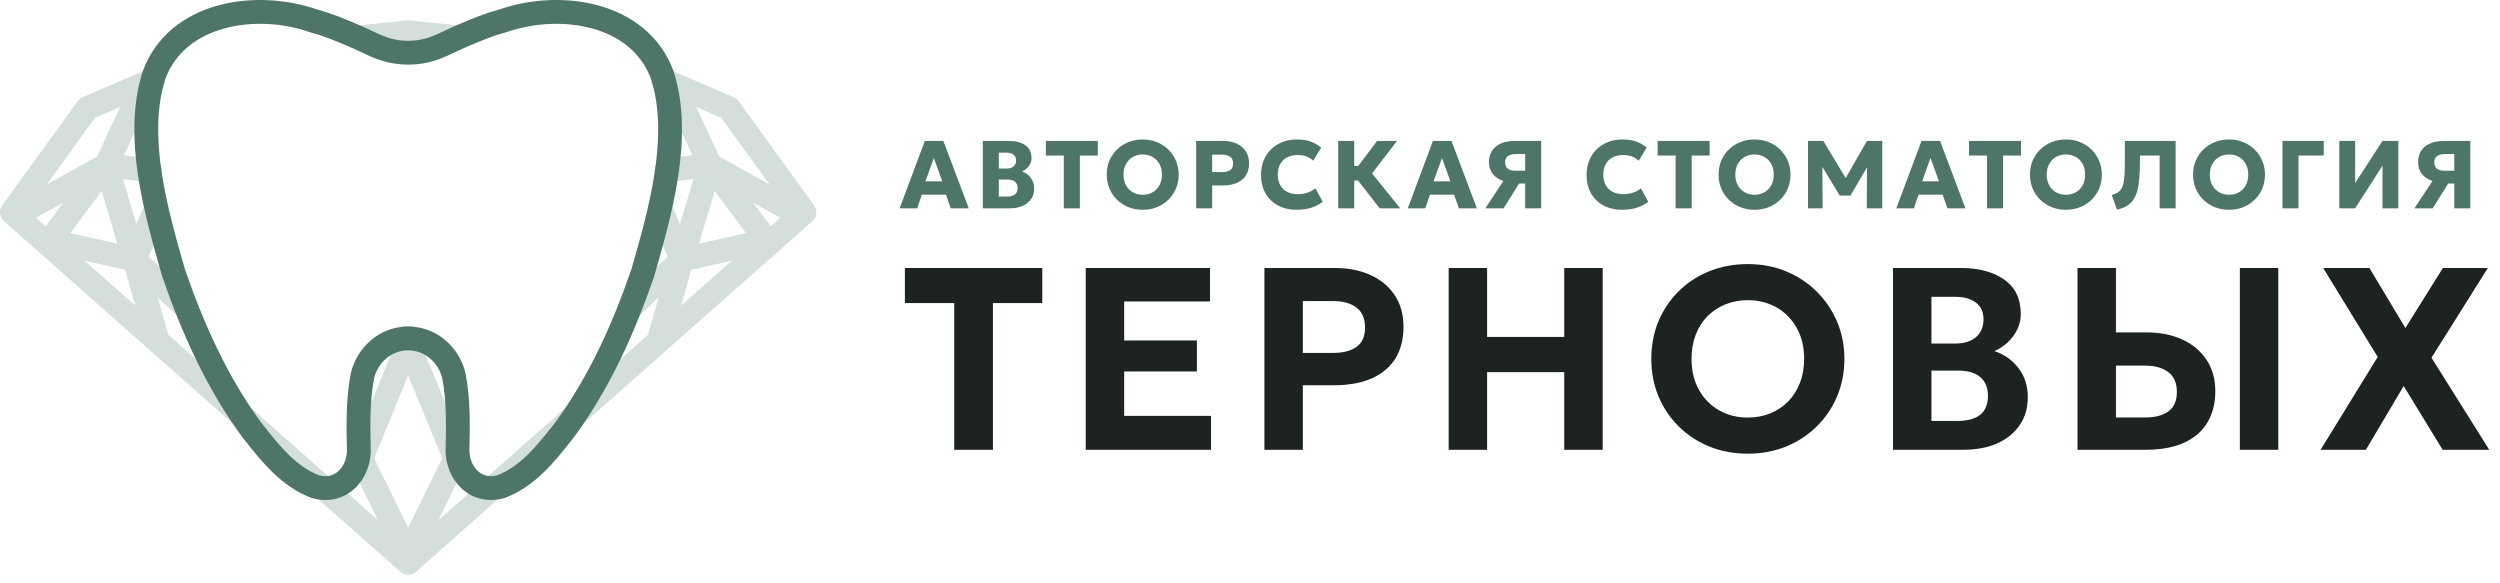 <svg width="210" height="49" viewBox="0 0 210 49" fill="none" xmlns="http://www.w3.org/2000/svg">
<path fill-rule="evenodd" clip-rule="evenodd" d="M34.121 1.726L30.23 2.117C29.681 2.172 29.28 2.662 29.335 3.212C29.39 3.761 29.88 4.162 30.43 4.107L34.286 3.72L38.142 4.107C38.692 4.162 39.182 3.761 39.237 3.212C39.293 2.662 38.892 2.172 38.342 2.117L34.452 1.726C34.398 1.718 34.342 1.713 34.286 1.714C34.23 1.713 34.175 1.718 34.121 1.726ZM55.287 7.612C54.779 7.393 54.545 6.805 54.763 6.298C54.982 5.791 55.57 5.556 56.077 5.775L61.626 8.162C61.792 8.233 61.935 8.348 62.041 8.494L68.382 17.248C68.684 17.665 68.621 18.243 68.235 18.584L35.054 47.931C35.05 47.935 35.046 47.94 35.043 47.944C34.843 48.169 34.565 48.283 34.286 48.281C34.007 48.283 33.729 48.169 33.53 47.944C33.526 47.94 33.522 47.935 33.519 47.931L0.337 18.584C-0.048 18.243 -0.112 17.665 0.19 17.248L6.532 8.494C6.638 8.348 6.781 8.233 6.946 8.162L12.495 5.775C13.003 5.556 13.591 5.791 13.809 6.298C14.027 6.805 13.793 7.393 13.286 7.612L12.841 7.803C12.829 7.839 12.815 7.875 12.798 7.911L10.411 13.04L12.726 13.34C13.274 13.411 13.66 13.913 13.589 14.46C13.518 15.008 13.017 15.395 12.469 15.324L10.326 15.046L11.461 18.843L12.041 17.45C12.254 16.94 12.839 16.699 13.349 16.912C13.859 17.124 14.1 17.71 13.887 18.22L12.496 21.558L16.366 25.172C16.77 25.549 16.791 26.182 16.415 26.586C16.038 26.989 15.405 27.011 15.001 26.634L13.252 25L14.14 28.122L31.751 43.697L29.433 38.967C29.307 38.71 29.297 38.411 29.406 38.147L33.205 28.908L33.146 28.765C32.936 28.255 33.18 27.67 33.691 27.46C33.887 27.38 34.094 27.366 34.286 27.409C34.479 27.366 34.686 27.38 34.882 27.46C35.392 27.67 35.636 28.255 35.426 28.765L35.367 28.908L39.167 38.147C39.276 38.411 39.266 38.71 39.14 38.967L36.822 43.697L54.433 28.122L55.321 25L53.571 26.634C53.168 27.011 52.535 26.989 52.158 26.586C51.781 26.182 51.803 25.549 52.206 25.172L56.077 21.558L54.685 18.22C54.473 17.71 54.714 17.124 55.223 16.912C55.733 16.699 56.319 16.94 56.531 17.45L57.112 18.843L58.246 15.046L56.103 15.324C55.556 15.395 55.054 15.008 54.983 14.46C54.912 13.913 55.299 13.411 55.846 13.34L58.162 13.04L55.774 7.911C55.758 7.875 55.744 7.839 55.732 7.803L55.287 7.612ZM58.481 8.986L60.583 9.89L64.646 15.5L60.414 13.14L58.481 8.986ZM65.546 18.292L64.74 19.005L63.251 17.012L65.546 18.292ZM61.464 21.903L57.211 25.664L58.066 22.661L61.464 21.903ZM31.427 38.491L34.286 44.327L37.146 38.491L34.286 31.538L31.427 38.491ZM10.091 8.986L8.158 13.14L3.926 15.5L7.99 9.89L10.091 8.986ZM3.026 18.292L5.322 17.012L3.833 19.005L3.026 18.292ZM7.109 21.903L10.507 22.661L11.361 25.664L7.109 21.903ZM8.538 16.048L9.859 20.467L5.897 19.583L8.538 16.048ZM62.675 19.583L58.714 20.467L60.034 16.048L62.675 19.583Z" fill="#4E7569" fill-opacity="0.24"/>
<path fill-rule="evenodd" clip-rule="evenodd" d="M26.062 2.715L25.991 2.69C23.744 1.91 21.091 1.762 18.807 2.398C16.533 3.032 14.694 4.415 13.874 6.665C13.131 9.035 13.162 11.729 13.584 14.511C14.005 17.289 14.803 20.075 15.536 22.623C17.105 27.176 19.095 31.621 21.938 35.493L22.162 35.778C23.567 37.56 24.893 39.174 26.789 39.923C27.493 40.115 28.038 39.929 28.428 39.572C28.849 39.188 29.136 38.558 29.145 37.845C29.09 35.8 29.052 33.523 29.457 31.419L29.463 31.388L29.47 31.357C29.938 29.276 31.808 27.426 34.286 27.426C36.765 27.426 38.635 29.276 39.103 31.357L39.11 31.388L39.116 31.419C39.52 33.523 39.483 35.8 39.428 37.845C39.437 38.558 39.724 39.188 40.144 39.572C40.535 39.929 41.079 40.115 41.784 39.923C43.68 39.174 45.005 37.56 46.411 35.778L46.481 35.688L46.635 35.493C49.477 31.621 51.468 27.176 53.036 22.623C53.77 20.075 54.568 17.289 54.989 14.511C55.411 11.729 55.442 9.035 54.699 6.665C53.878 4.415 52.04 3.032 49.766 2.398C47.482 1.762 44.829 1.91 42.582 2.69L42.511 2.715L42.437 2.734C41.401 3.009 40.389 3.433 39.311 3.888L39.278 3.902C38.92 4.054 38.6 4.205 38.263 4.365C38.242 4.375 38.221 4.385 38.2 4.396C37.181 4.88 36.029 5.428 34.286 5.428C32.544 5.428 31.392 4.88 30.373 4.396C30.352 4.385 30.331 4.375 30.31 4.365C29.973 4.205 29.653 4.054 29.294 3.902L29.262 3.888C28.183 3.433 27.172 3.009 26.135 2.734L26.062 2.715ZM56.594 6.024L56.601 6.045C57.479 8.831 57.412 11.877 56.967 14.81C56.521 17.747 55.682 20.664 54.952 23.2L54.944 23.226L54.935 23.251C53.329 27.92 51.254 32.585 48.237 36.691L48.227 36.705L47.981 37.016C46.616 38.747 44.97 40.835 42.465 41.804L42.422 41.821L42.378 41.833C40.979 42.239 39.701 41.877 38.795 41.048C37.918 40.247 37.437 39.06 37.428 37.845L37.428 37.827L37.428 37.808C37.484 35.736 37.511 33.662 37.152 31.796C36.862 30.508 35.711 29.426 34.286 29.426C32.861 29.426 31.711 30.508 31.421 31.796C31.062 33.662 31.089 35.736 31.145 37.808L31.145 37.827L31.145 37.845C31.136 39.06 30.655 40.247 29.778 41.048C28.871 41.877 27.594 42.239 26.195 41.833L26.15 41.821L26.107 41.804C23.602 40.835 21.956 38.747 20.591 37.016L20.346 36.705L20.335 36.691C17.319 32.585 15.244 27.92 13.637 23.251L13.629 23.226L13.621 23.2C12.891 20.664 12.052 17.747 11.606 14.81C11.161 11.877 11.093 8.831 11.972 6.045L11.979 6.024L11.986 6.003C13.074 2.994 15.525 1.236 18.27 0.471C20.982 -0.284 24.052 -0.101 26.647 0.801C27.842 1.117 28.982 1.599 30.04 2.046L30.073 2.06C30.477 2.231 30.834 2.4 31.168 2.559C32.191 3.045 32.997 3.428 34.286 3.428C35.576 3.428 36.382 3.045 37.405 2.559C37.739 2.4 38.096 2.231 38.5 2.06L38.532 2.046C39.591 1.599 40.73 1.117 41.926 0.801C44.521 -0.101 47.591 -0.284 50.302 0.471C53.047 1.236 55.498 2.994 56.587 6.003L56.594 6.024Z" fill="#4E7569"/>
<path d="M75.57 17.5L77.686 11.838H79.242L81.377 17.5H79.865L79.465 16.351H77.435L77.043 17.5H75.57ZM77.738 15.231H79.153L78.442 13.274L77.738 15.231ZM82.555 17.5V11.838H84.747C85.324 11.838 85.785 11.96 86.13 12.202C86.475 12.442 86.647 12.799 86.647 13.274C86.647 13.446 86.612 13.605 86.542 13.751C86.472 13.896 86.376 14.026 86.255 14.139C86.136 14.25 86.003 14.339 85.855 14.406C86.159 14.514 86.405 14.693 86.591 14.944C86.779 15.194 86.874 15.492 86.874 15.838C86.874 16.174 86.789 16.467 86.619 16.715C86.452 16.963 86.213 17.156 85.903 17.293C85.593 17.431 85.225 17.5 84.799 17.5H82.555ZM83.898 16.509H84.605C84.896 16.509 85.115 16.45 85.26 16.331C85.406 16.212 85.479 16.034 85.479 15.797C85.479 15.571 85.409 15.395 85.269 15.271C85.131 15.145 84.925 15.081 84.65 15.081H83.898V16.509ZM83.898 14.159H84.565C84.727 14.159 84.865 14.132 84.981 14.079C85.1 14.024 85.19 13.946 85.252 13.844C85.317 13.742 85.349 13.619 85.349 13.476C85.349 13.268 85.279 13.108 85.139 12.995C85.002 12.882 84.803 12.825 84.545 12.825H83.898V14.159ZM89.358 17.5V13.063H87.85V11.838H92.217V13.063H90.709V17.5H89.358ZM95.988 17.621C95.554 17.621 95.152 17.547 94.783 17.398C94.416 17.247 94.097 17.038 93.825 16.772C93.552 16.505 93.341 16.192 93.19 15.834C93.041 15.475 92.967 15.087 92.967 14.669C92.967 14.248 93.041 13.859 93.19 13.5C93.341 13.142 93.552 12.829 93.825 12.562C94.097 12.295 94.416 12.088 94.783 11.939C95.152 11.791 95.554 11.717 95.988 11.717C96.425 11.717 96.826 11.792 97.193 11.943C97.56 12.094 97.879 12.305 98.151 12.574C98.424 12.844 98.634 13.158 98.782 13.516C98.933 13.872 99.009 14.256 99.009 14.669C99.009 15.087 98.933 15.475 98.782 15.834C98.634 16.192 98.424 16.505 98.151 16.772C97.879 17.038 97.56 17.247 97.193 17.398C96.826 17.547 96.425 17.621 95.988 17.621ZM95.988 16.359C96.223 16.359 96.437 16.32 96.631 16.242C96.828 16.164 96.999 16.05 97.145 15.902C97.29 15.754 97.402 15.576 97.48 15.368C97.561 15.158 97.602 14.925 97.602 14.669C97.602 14.324 97.531 14.024 97.391 13.771C97.254 13.518 97.062 13.322 96.817 13.185C96.574 13.045 96.298 12.975 95.988 12.975C95.756 12.975 95.542 13.015 95.345 13.096C95.148 13.174 94.977 13.287 94.832 13.435C94.689 13.584 94.577 13.762 94.496 13.969C94.415 14.177 94.375 14.41 94.375 14.669C94.375 15.011 94.445 15.309 94.585 15.562C94.725 15.816 94.916 16.013 95.159 16.153C95.404 16.29 95.681 16.359 95.988 16.359ZM100.478 17.5V11.838H102.747C103.17 11.838 103.545 11.912 103.871 12.061C104.197 12.206 104.453 12.419 104.639 12.7C104.828 12.98 104.922 13.317 104.922 13.71C104.922 14.11 104.836 14.448 104.664 14.726C104.491 15.003 104.24 15.215 103.911 15.36C103.583 15.506 103.184 15.579 102.714 15.579H101.821V17.5H100.478ZM101.821 14.454H102.682C102.965 14.454 103.185 14.399 103.341 14.289C103.5 14.175 103.58 13.989 103.58 13.731C103.58 13.472 103.498 13.284 103.333 13.169C103.171 13.05 102.957 12.991 102.69 12.991H101.821V14.454ZM108.899 17.621C108.314 17.621 107.798 17.501 107.351 17.261C106.903 17.021 106.554 16.681 106.303 16.242C106.052 15.803 105.927 15.284 105.927 14.685C105.927 14.248 106 13.849 106.145 13.488C106.294 13.124 106.501 12.81 106.768 12.546C107.038 12.282 107.355 12.078 107.718 11.935C108.085 11.79 108.485 11.717 108.92 11.717C109.391 11.717 109.788 11.776 110.108 11.895C110.429 12.013 110.719 12.182 110.978 12.4L110.307 13.504C110.15 13.342 109.961 13.223 109.74 13.144C109.519 13.063 109.275 13.023 109.008 13.023C108.744 13.023 108.508 13.062 108.301 13.14C108.096 13.216 107.921 13.325 107.775 13.468C107.632 13.611 107.523 13.783 107.448 13.985C107.372 14.188 107.334 14.414 107.334 14.665C107.334 15.01 107.402 15.305 107.537 15.55C107.674 15.796 107.869 15.984 108.123 16.116C108.376 16.246 108.68 16.311 109.033 16.311C109.286 16.311 109.537 16.273 109.785 16.197C110.036 16.119 110.273 15.994 110.497 15.821L111.111 16.95C110.85 17.152 110.537 17.315 110.173 17.439C109.809 17.56 109.385 17.621 108.899 17.621ZM115.893 17.5L113.616 14.572L115.675 11.838H117.349L115.254 14.568L117.62 17.5H115.893ZM112.411 17.5V11.838H113.754V13.937H114.821V15.162H113.754V17.5H112.411ZM118.252 17.5L120.367 11.838H121.924L124.059 17.5H122.547L122.146 16.351H120.116L119.724 17.5H118.252ZM120.42 15.231H121.835L121.123 13.274L120.42 15.231ZM124.764 17.5L126.284 15.203C125.907 15.076 125.61 14.879 125.394 14.612C125.181 14.345 125.075 14.021 125.075 13.638C125.075 13.244 125.164 12.914 125.342 12.647C125.52 12.38 125.772 12.179 126.098 12.044C126.424 11.907 126.806 11.838 127.242 11.838H129.458V17.5H128.116V15.417H127.602L126.3 17.5H124.764ZM127.299 14.341H128.116V12.942H127.319C127.044 12.942 126.827 12.997 126.668 13.108C126.509 13.216 126.43 13.391 126.43 13.634C126.43 13.876 126.505 14.056 126.656 14.171C126.807 14.285 127.021 14.341 127.299 14.341ZM136.244 17.621C135.659 17.621 135.143 17.501 134.695 17.261C134.248 17.021 133.899 16.681 133.648 16.242C133.397 15.803 133.272 15.284 133.272 14.685C133.272 14.248 133.344 13.849 133.49 13.488C133.638 13.124 133.846 12.81 134.113 12.546C134.382 12.282 134.699 12.078 135.063 11.935C135.43 11.79 135.83 11.717 136.264 11.717C136.736 11.717 137.132 11.776 137.453 11.895C137.774 12.013 138.064 12.182 138.322 12.4L137.651 13.504C137.495 13.342 137.306 13.223 137.085 13.144C136.864 13.063 136.62 13.023 136.353 13.023C136.089 13.023 135.853 13.062 135.645 13.14C135.441 13.216 135.265 13.325 135.12 13.468C134.977 13.611 134.868 13.783 134.792 13.985C134.717 14.188 134.679 14.414 134.679 14.665C134.679 15.01 134.746 15.305 134.881 15.55C135.019 15.796 135.214 15.984 135.467 16.116C135.721 16.246 136.024 16.311 136.377 16.311C136.631 16.311 136.881 16.273 137.129 16.197C137.38 16.119 137.617 15.994 137.841 15.821L138.456 16.95C138.194 17.152 137.882 17.315 137.518 17.439C137.154 17.56 136.729 17.621 136.244 17.621ZM140.751 17.5V13.063H139.242V11.838H143.61V13.063H142.101V17.5H140.751ZM147.38 17.621C146.946 17.621 146.545 17.547 146.175 17.398C145.809 17.247 145.489 17.038 145.217 16.772C144.945 16.505 144.733 16.192 144.582 15.834C144.434 15.475 144.36 15.087 144.36 14.669C144.36 14.248 144.434 13.859 144.582 13.5C144.733 13.142 144.945 12.829 145.217 12.562C145.489 12.295 145.809 12.088 146.175 11.939C146.545 11.791 146.946 11.717 147.38 11.717C147.817 11.717 148.219 11.792 148.585 11.943C148.952 12.094 149.271 12.305 149.544 12.574C149.816 12.844 150.026 13.158 150.175 13.516C150.326 13.872 150.401 14.256 150.401 14.669C150.401 15.087 150.326 15.475 150.175 15.834C150.026 16.192 149.816 16.505 149.544 16.772C149.271 17.038 148.952 17.247 148.585 17.398C148.219 17.547 147.817 17.621 147.38 17.621ZM147.38 16.359C147.615 16.359 147.829 16.32 148.023 16.242C148.22 16.164 148.391 16.05 148.537 15.902C148.682 15.754 148.794 15.576 148.873 15.368C148.953 15.158 148.994 14.925 148.994 14.669C148.994 14.324 148.924 14.024 148.784 13.771C148.646 13.518 148.455 13.322 148.209 13.185C147.967 13.045 147.69 12.975 147.38 12.975C147.148 12.975 146.934 13.015 146.737 13.096C146.541 13.174 146.369 13.287 146.224 13.435C146.081 13.584 145.969 13.762 145.888 13.969C145.807 14.177 145.767 14.41 145.767 14.669C145.767 15.011 145.837 15.309 145.977 15.562C146.117 15.816 146.309 16.013 146.551 16.153C146.797 16.29 147.073 16.359 147.38 16.359ZM151.871 17.5V11.838H153.161L155.312 15.409L154.778 15.413L156.824 11.838H158.11V17.5H156.808L156.832 13.553L157.071 13.638L155.437 16.432H154.543L152.845 13.638L153.076 13.553L153.1 17.5H151.871ZM159.291 17.5L161.406 11.838H162.963L165.098 17.5H163.586L163.185 16.351H161.155L160.763 17.5H159.291ZM161.459 15.231H162.874L162.162 13.274L161.459 15.231ZM166.907 17.5V13.063H165.399V11.838H169.766V13.063H168.258V17.5H166.907ZM173.537 17.621C173.103 17.621 172.701 17.547 172.332 17.398C171.965 17.247 171.646 17.038 171.373 16.772C171.101 16.505 170.889 16.192 170.738 15.834C170.59 15.475 170.516 15.087 170.516 14.669C170.516 14.248 170.59 13.859 170.738 13.5C170.889 13.142 171.101 12.829 171.373 12.562C171.646 12.295 171.965 12.088 172.332 11.939C172.701 11.791 173.103 11.717 173.537 11.717C173.974 11.717 174.375 11.792 174.742 11.943C175.108 12.094 175.428 12.305 175.7 12.574C175.972 12.844 176.183 13.158 176.331 13.516C176.482 13.872 176.557 14.256 176.557 14.669C176.557 15.087 176.482 15.475 176.331 15.834C176.183 16.192 175.972 16.505 175.7 16.772C175.428 17.038 175.108 17.247 174.742 17.398C174.375 17.547 173.974 17.621 173.537 17.621ZM173.537 16.359C173.771 16.359 173.986 16.32 174.18 16.242C174.377 16.164 174.548 16.05 174.693 15.902C174.839 15.754 174.951 15.576 175.029 15.368C175.11 15.158 175.15 14.925 175.15 14.669C175.15 14.324 175.08 14.024 174.94 13.771C174.802 13.518 174.611 13.322 174.366 13.185C174.123 13.045 173.847 12.975 173.537 12.975C173.305 12.975 173.091 13.015 172.894 13.096C172.697 13.174 172.526 13.287 172.38 13.435C172.237 13.584 172.125 13.762 172.045 13.969C171.964 14.177 171.923 14.41 171.923 14.669C171.923 15.011 171.993 15.309 172.134 15.562C172.274 15.816 172.465 16.013 172.708 16.153C172.953 16.29 173.229 16.359 173.537 16.359ZM177.824 17.609L177.387 16.383C177.567 16.327 177.721 16.264 177.848 16.193C177.977 16.121 178.084 16.025 178.167 15.906C178.251 15.785 178.316 15.624 178.361 15.425C178.41 15.226 178.442 14.972 178.458 14.665C178.477 14.355 178.487 13.973 178.487 13.52V11.838H182.753V17.5H181.41V13.063H179.757V13.46C179.757 14.039 179.738 14.543 179.7 14.972C179.665 15.401 179.604 15.767 179.518 16.072C179.432 16.377 179.314 16.63 179.166 16.832C179.018 17.035 178.833 17.198 178.612 17.322C178.394 17.446 178.131 17.541 177.824 17.609ZM187.239 17.621C186.805 17.621 186.403 17.547 186.034 17.398C185.667 17.247 185.348 17.038 185.076 16.772C184.803 16.505 184.592 16.192 184.441 15.834C184.292 15.475 184.218 15.087 184.218 14.669C184.218 14.248 184.292 13.859 184.441 13.5C184.592 13.142 184.803 12.829 185.076 12.562C185.348 12.295 185.667 12.088 186.034 11.939C186.403 11.791 186.805 11.717 187.239 11.717C187.676 11.717 188.077 11.792 188.444 11.943C188.811 12.094 189.13 12.305 189.402 12.574C189.675 12.844 189.885 13.158 190.033 13.516C190.184 13.872 190.26 14.256 190.26 14.669C190.26 15.087 190.184 15.475 190.033 15.834C189.885 16.192 189.675 16.505 189.402 16.772C189.13 17.038 188.811 17.247 188.444 17.398C188.077 17.547 187.676 17.621 187.239 17.621ZM187.239 16.359C187.473 16.359 187.688 16.32 187.882 16.242C188.079 16.164 188.25 16.05 188.395 15.902C188.541 15.754 188.653 15.576 188.731 15.368C188.812 15.158 188.852 14.925 188.852 14.669C188.852 14.324 188.782 14.024 188.642 13.771C188.505 13.518 188.313 13.322 188.068 13.185C187.825 13.045 187.549 12.975 187.239 12.975C187.007 12.975 186.793 13.015 186.596 13.096C186.399 13.174 186.228 13.287 186.082 13.435C185.94 13.584 185.828 13.762 185.747 13.969C185.666 14.177 185.625 14.41 185.625 14.669C185.625 15.011 185.696 15.309 185.836 15.562C185.976 15.816 186.167 16.013 186.41 16.153C186.655 16.29 186.932 16.359 187.239 16.359ZM191.729 17.5V11.838H195.195V13.063H193.072V17.5H191.729ZM196.503 17.5V11.838H197.833V15.377L200.126 11.838H201.461V17.5H200.13V13.917L197.829 17.5H196.503ZM202.81 17.5L204.33 15.203C203.953 15.076 203.656 14.879 203.441 14.612C203.228 14.345 203.121 14.021 203.121 13.638C203.121 13.244 203.21 12.914 203.388 12.647C203.566 12.38 203.818 12.179 204.144 12.044C204.471 11.907 204.852 11.838 205.289 11.838H207.505V17.5H206.162V15.417H205.649L204.347 17.5H202.81ZM205.345 14.341H206.162V12.942H205.366C205.091 12.942 204.874 12.997 204.715 13.108C204.555 13.216 204.476 13.391 204.476 13.634C204.476 13.876 204.551 14.056 204.702 14.171C204.853 14.285 205.068 14.341 205.345 14.341Z" fill="#4E7569"/>
<path d="M80.156 37.782V25.455H76.011V22.51H87.552V25.455H83.407V37.782H80.156ZM91.202 37.782V22.51H101.641V25.324H94.431V28.597H100.539V31.204H94.431V34.935H101.728V37.782H91.202ZM106.21 37.782V22.51H112.134C113.254 22.51 114.246 22.706 115.112 23.099C115.977 23.484 116.657 24.048 117.151 24.79C117.646 25.524 117.893 26.408 117.893 27.441C117.893 28.495 117.664 29.39 117.206 30.124C116.748 30.851 116.082 31.407 115.21 31.793C114.344 32.171 113.294 32.36 112.057 32.36H109.439V37.782H106.21ZM109.439 29.644H112.003C112.839 29.644 113.49 29.473 113.955 29.131C114.428 28.79 114.664 28.248 114.664 27.506C114.664 26.757 114.424 26.201 113.944 25.837C113.464 25.473 112.824 25.291 112.024 25.291H109.439V29.644ZM121.688 37.782V22.51H124.916V28.302H131.396V22.51H134.625V37.782H131.396V31.259H124.916V37.782H121.688ZM146.814 38.109C145.65 38.109 144.574 37.909 143.585 37.509C142.596 37.102 141.737 36.538 141.01 35.818C140.283 35.098 139.716 34.255 139.309 33.287C138.909 32.32 138.709 31.273 138.709 30.146C138.709 29.011 138.909 27.96 139.309 26.993C139.716 26.026 140.283 25.182 141.01 24.462C141.737 23.742 142.596 23.183 143.585 22.783C144.574 22.383 145.65 22.183 146.814 22.183C147.977 22.183 149.05 22.386 150.032 22.794C151.021 23.201 151.879 23.768 152.606 24.495C153.34 25.222 153.911 26.07 154.319 27.037C154.726 27.997 154.929 29.033 154.929 30.146C154.929 31.273 154.726 32.32 154.319 33.287C153.911 34.255 153.34 35.098 152.606 35.818C151.879 36.538 151.021 37.102 150.032 37.509C149.05 37.909 147.977 38.109 146.814 38.109ZM146.814 35.076C147.49 35.076 148.115 34.96 148.69 34.727C149.264 34.495 149.766 34.164 150.195 33.735C150.624 33.298 150.955 32.778 151.188 32.175C151.428 31.571 151.548 30.895 151.548 30.146C151.548 29.149 151.341 28.284 150.926 27.55C150.512 26.808 149.948 26.233 149.235 25.826C148.523 25.419 147.715 25.215 146.814 25.215C146.145 25.215 145.519 25.331 144.937 25.564C144.363 25.797 143.861 26.128 143.432 26.557C143.01 26.986 142.679 27.506 142.439 28.117C142.207 28.72 142.09 29.397 142.09 30.146C142.09 31.142 142.297 32.011 142.712 32.753C143.126 33.487 143.69 34.058 144.403 34.466C145.115 34.873 145.919 35.076 146.814 35.076ZM159.012 37.782V22.51H164.696C166.223 22.51 167.445 22.837 168.361 23.492C169.285 24.139 169.746 25.099 169.746 26.372C169.746 26.844 169.645 27.284 169.441 27.691C169.237 28.099 168.968 28.459 168.634 28.771C168.299 29.077 167.932 29.317 167.532 29.491C168.361 29.768 169.034 30.244 169.55 30.92C170.074 31.597 170.336 32.411 170.336 33.364C170.336 34.251 170.114 35.026 169.67 35.687C169.226 36.349 168.597 36.865 167.783 37.236C166.968 37.6 165.998 37.782 164.87 37.782H159.012ZM162.241 35.36H164.39C165.263 35.36 165.914 35.185 166.343 34.836C166.772 34.487 166.987 33.96 166.987 33.255C166.987 32.571 166.776 32.047 166.354 31.684C165.932 31.313 165.299 31.128 164.456 31.128H162.241V35.36ZM162.241 28.859H164.249C164.736 28.859 165.154 28.779 165.503 28.619C165.859 28.459 166.132 28.23 166.321 27.931C166.518 27.626 166.616 27.259 166.616 26.83C166.616 26.219 166.405 25.75 165.983 25.422C165.568 25.095 164.972 24.931 164.194 24.931H162.241V28.859ZM174.511 37.782V22.51H177.74V27.921H180.325C181.438 27.921 182.427 28.117 183.292 28.509C184.158 28.902 184.838 29.466 185.332 30.2C185.834 30.935 186.085 31.822 186.085 32.862C186.085 33.647 185.954 34.346 185.692 34.956C185.438 35.567 185.06 36.084 184.558 36.505C184.056 36.927 183.445 37.247 182.725 37.465C182.005 37.676 181.18 37.782 180.249 37.782H174.511ZM177.74 35.066H180.194C181.031 35.066 181.682 34.895 182.147 34.553C182.62 34.211 182.856 33.666 182.856 32.917C182.856 32.167 182.616 31.615 182.136 31.259C181.656 30.895 181.016 30.713 180.216 30.713H177.74V35.066ZM188.147 37.782V22.51H191.376V37.782H188.147ZM194.929 37.782L199.728 29.982L195.147 22.51H199.03L202.052 27.55L205.205 22.51H208.979L204.245 30.048L209.099 37.782H205.183L201.91 32.426L198.736 37.782H194.929Z" fill="#1C2321"/>
</svg>
